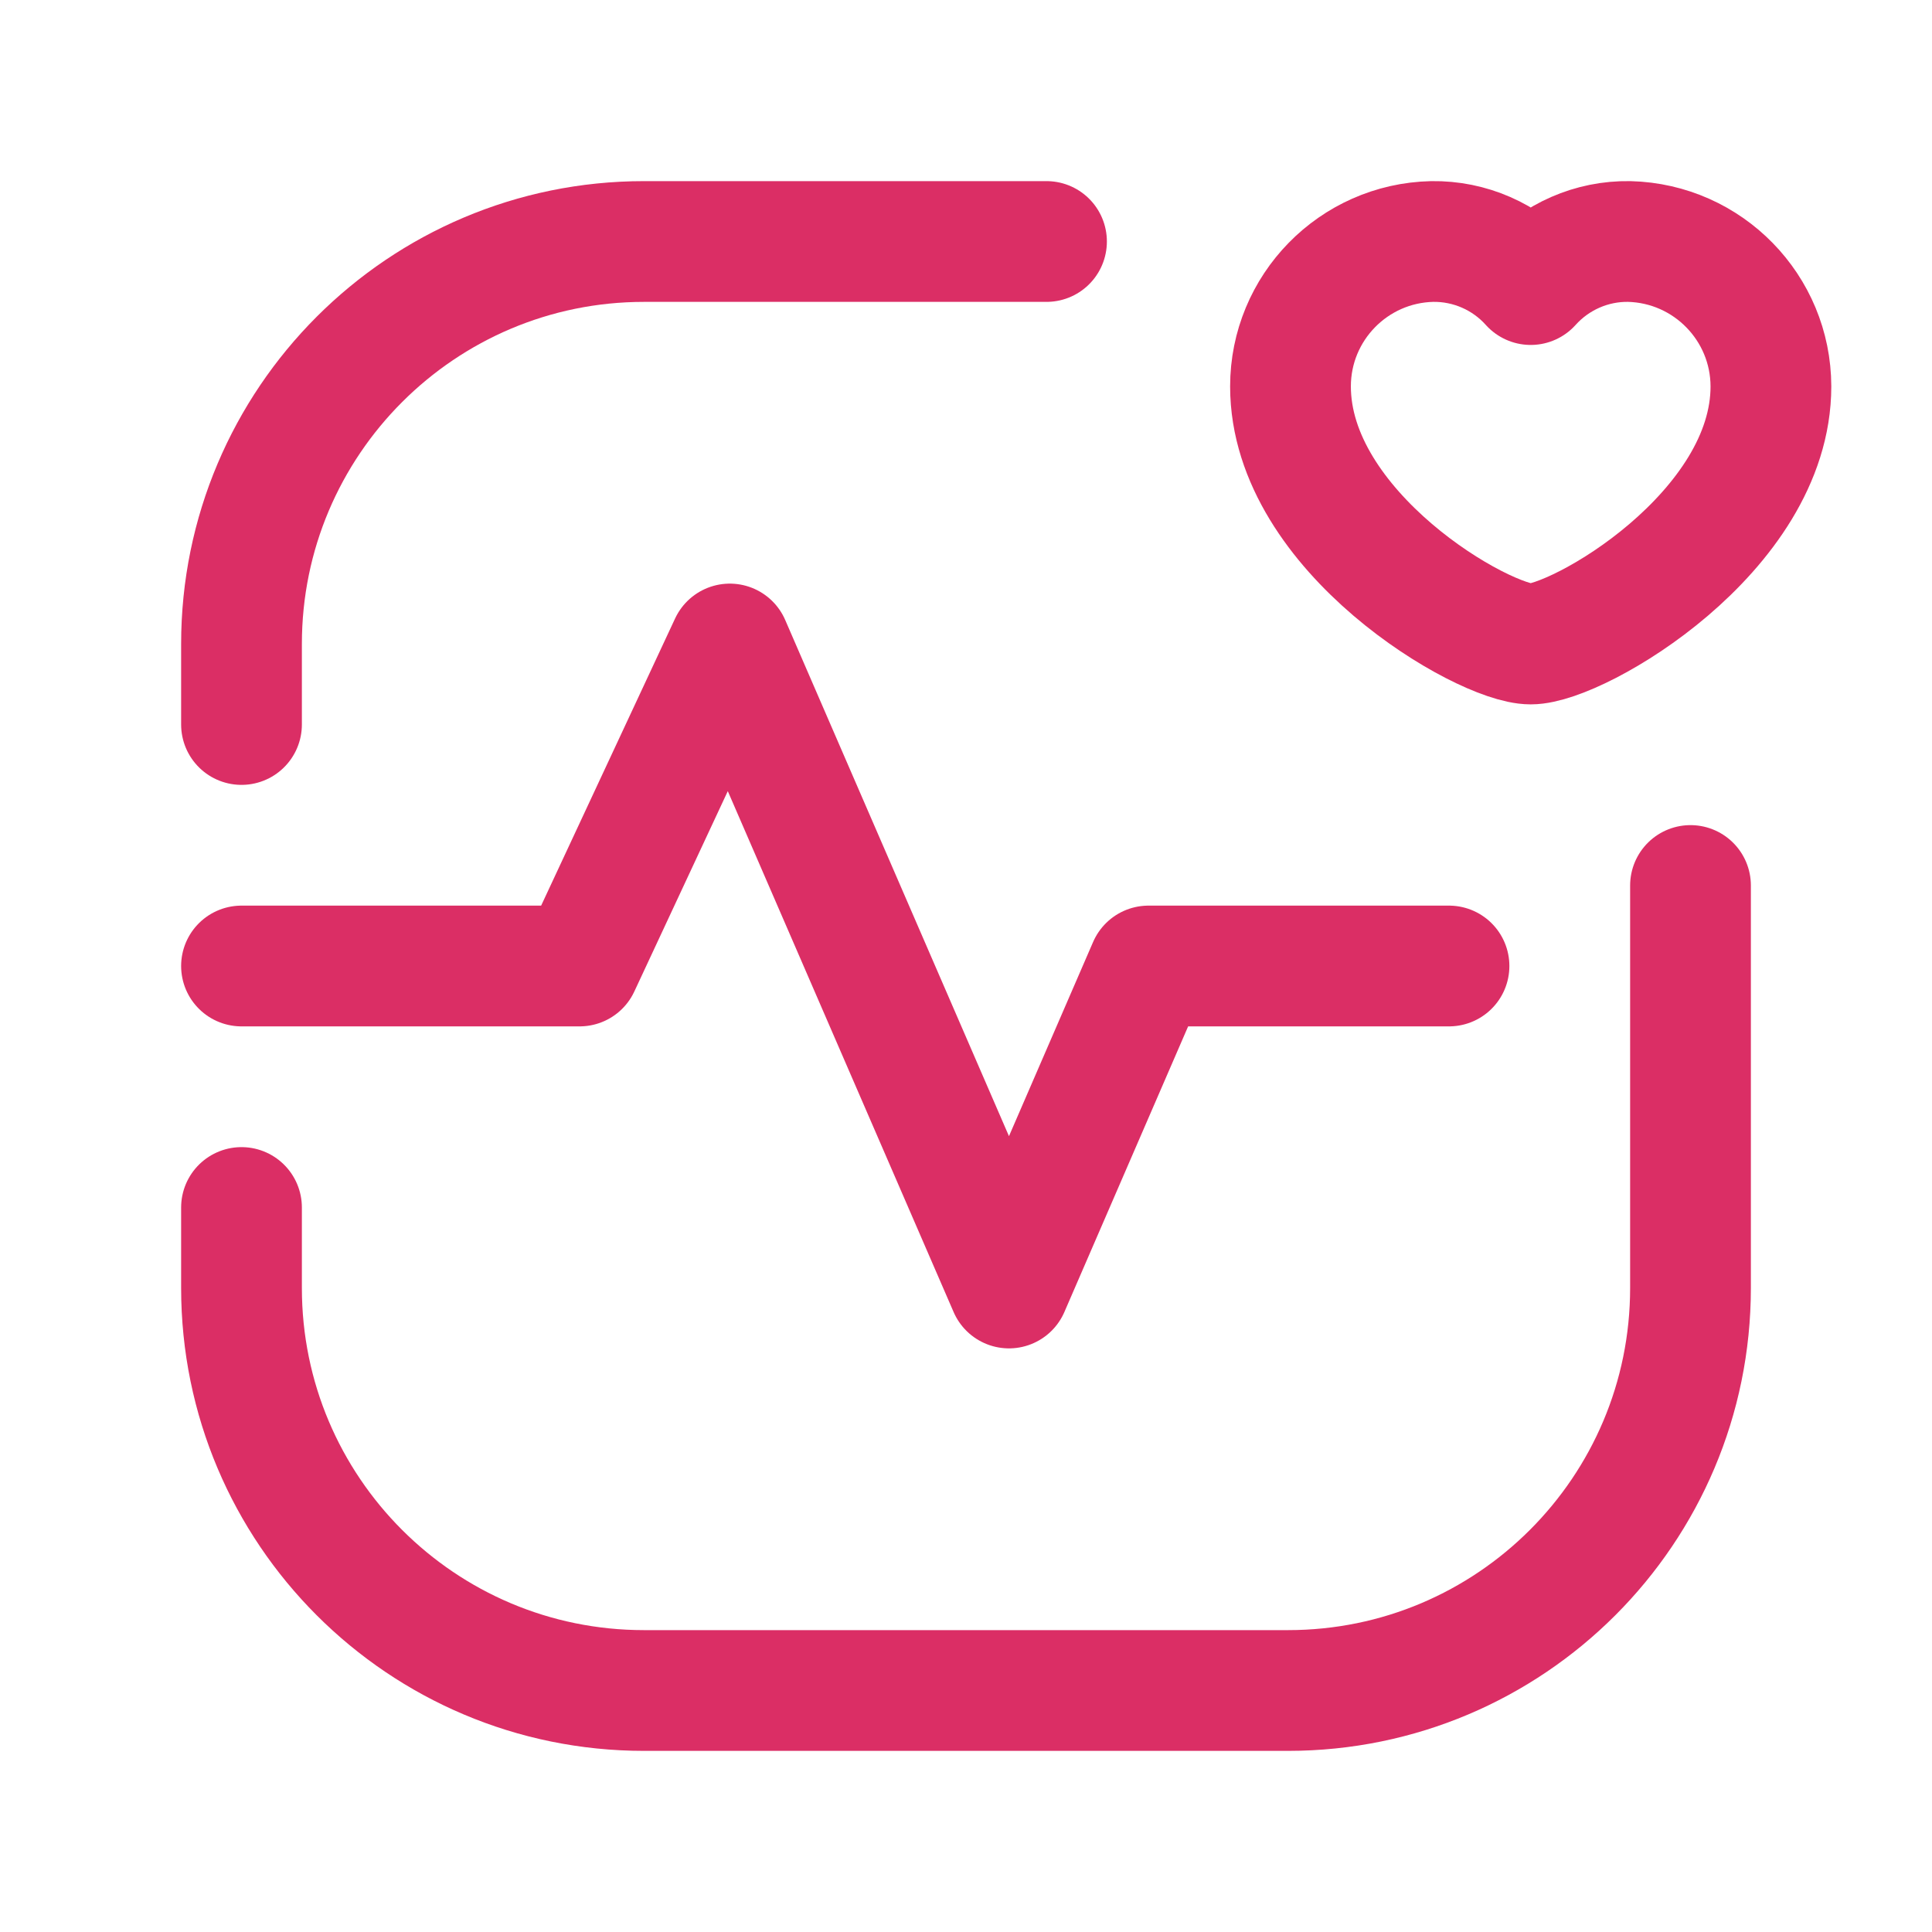 <?xml version="1.0" encoding="UTF-8"?> <svg xmlns="http://www.w3.org/2000/svg" width="24" height="24" viewBox="0 0 24 24" fill="none"><g clip-path="url(#clip0_146_3725)"><path d="M21 11V16C21 18.761 18.761 21 16 21H8C5.239 21 3 18.761 3 16V15" stroke="#DB2E65" stroke-width="1.5" stroke-linecap="round" stroke-linejoin="round"></path><path d="M13 3H8C5.239 3 3 5.239 3 8V9" stroke="#DB2E65" stroke-width="1.5" stroke-linecap="round" stroke-linejoin="round"></path><path d="M18 12H14.267L12.534 16L9.066 8L7.2 12H3" stroke="#DB2E65" stroke-width="1.5" stroke-linecap="round" stroke-linejoin="round"></path><path d="M19.015 3.535C19.327 3.188 19.774 2.992 20.24 3C21.217 3.025 21.997 3.823 21.999 4.8C21.999 6.611 19.605 8 19.015 8C18.425 8 16.031 6.611 16.031 4.8C16.031 3.822 16.813 3.022 17.791 3C18.257 2.993 18.704 3.188 19.015 3.535Z" stroke="#DB2E65" stroke-width="1.5" stroke-linecap="round" stroke-linejoin="round"></path></g><defs><clipPath id="clip0_146_3725"><rect width="24" height="24" fill="white"></rect></clipPath></defs></svg> 